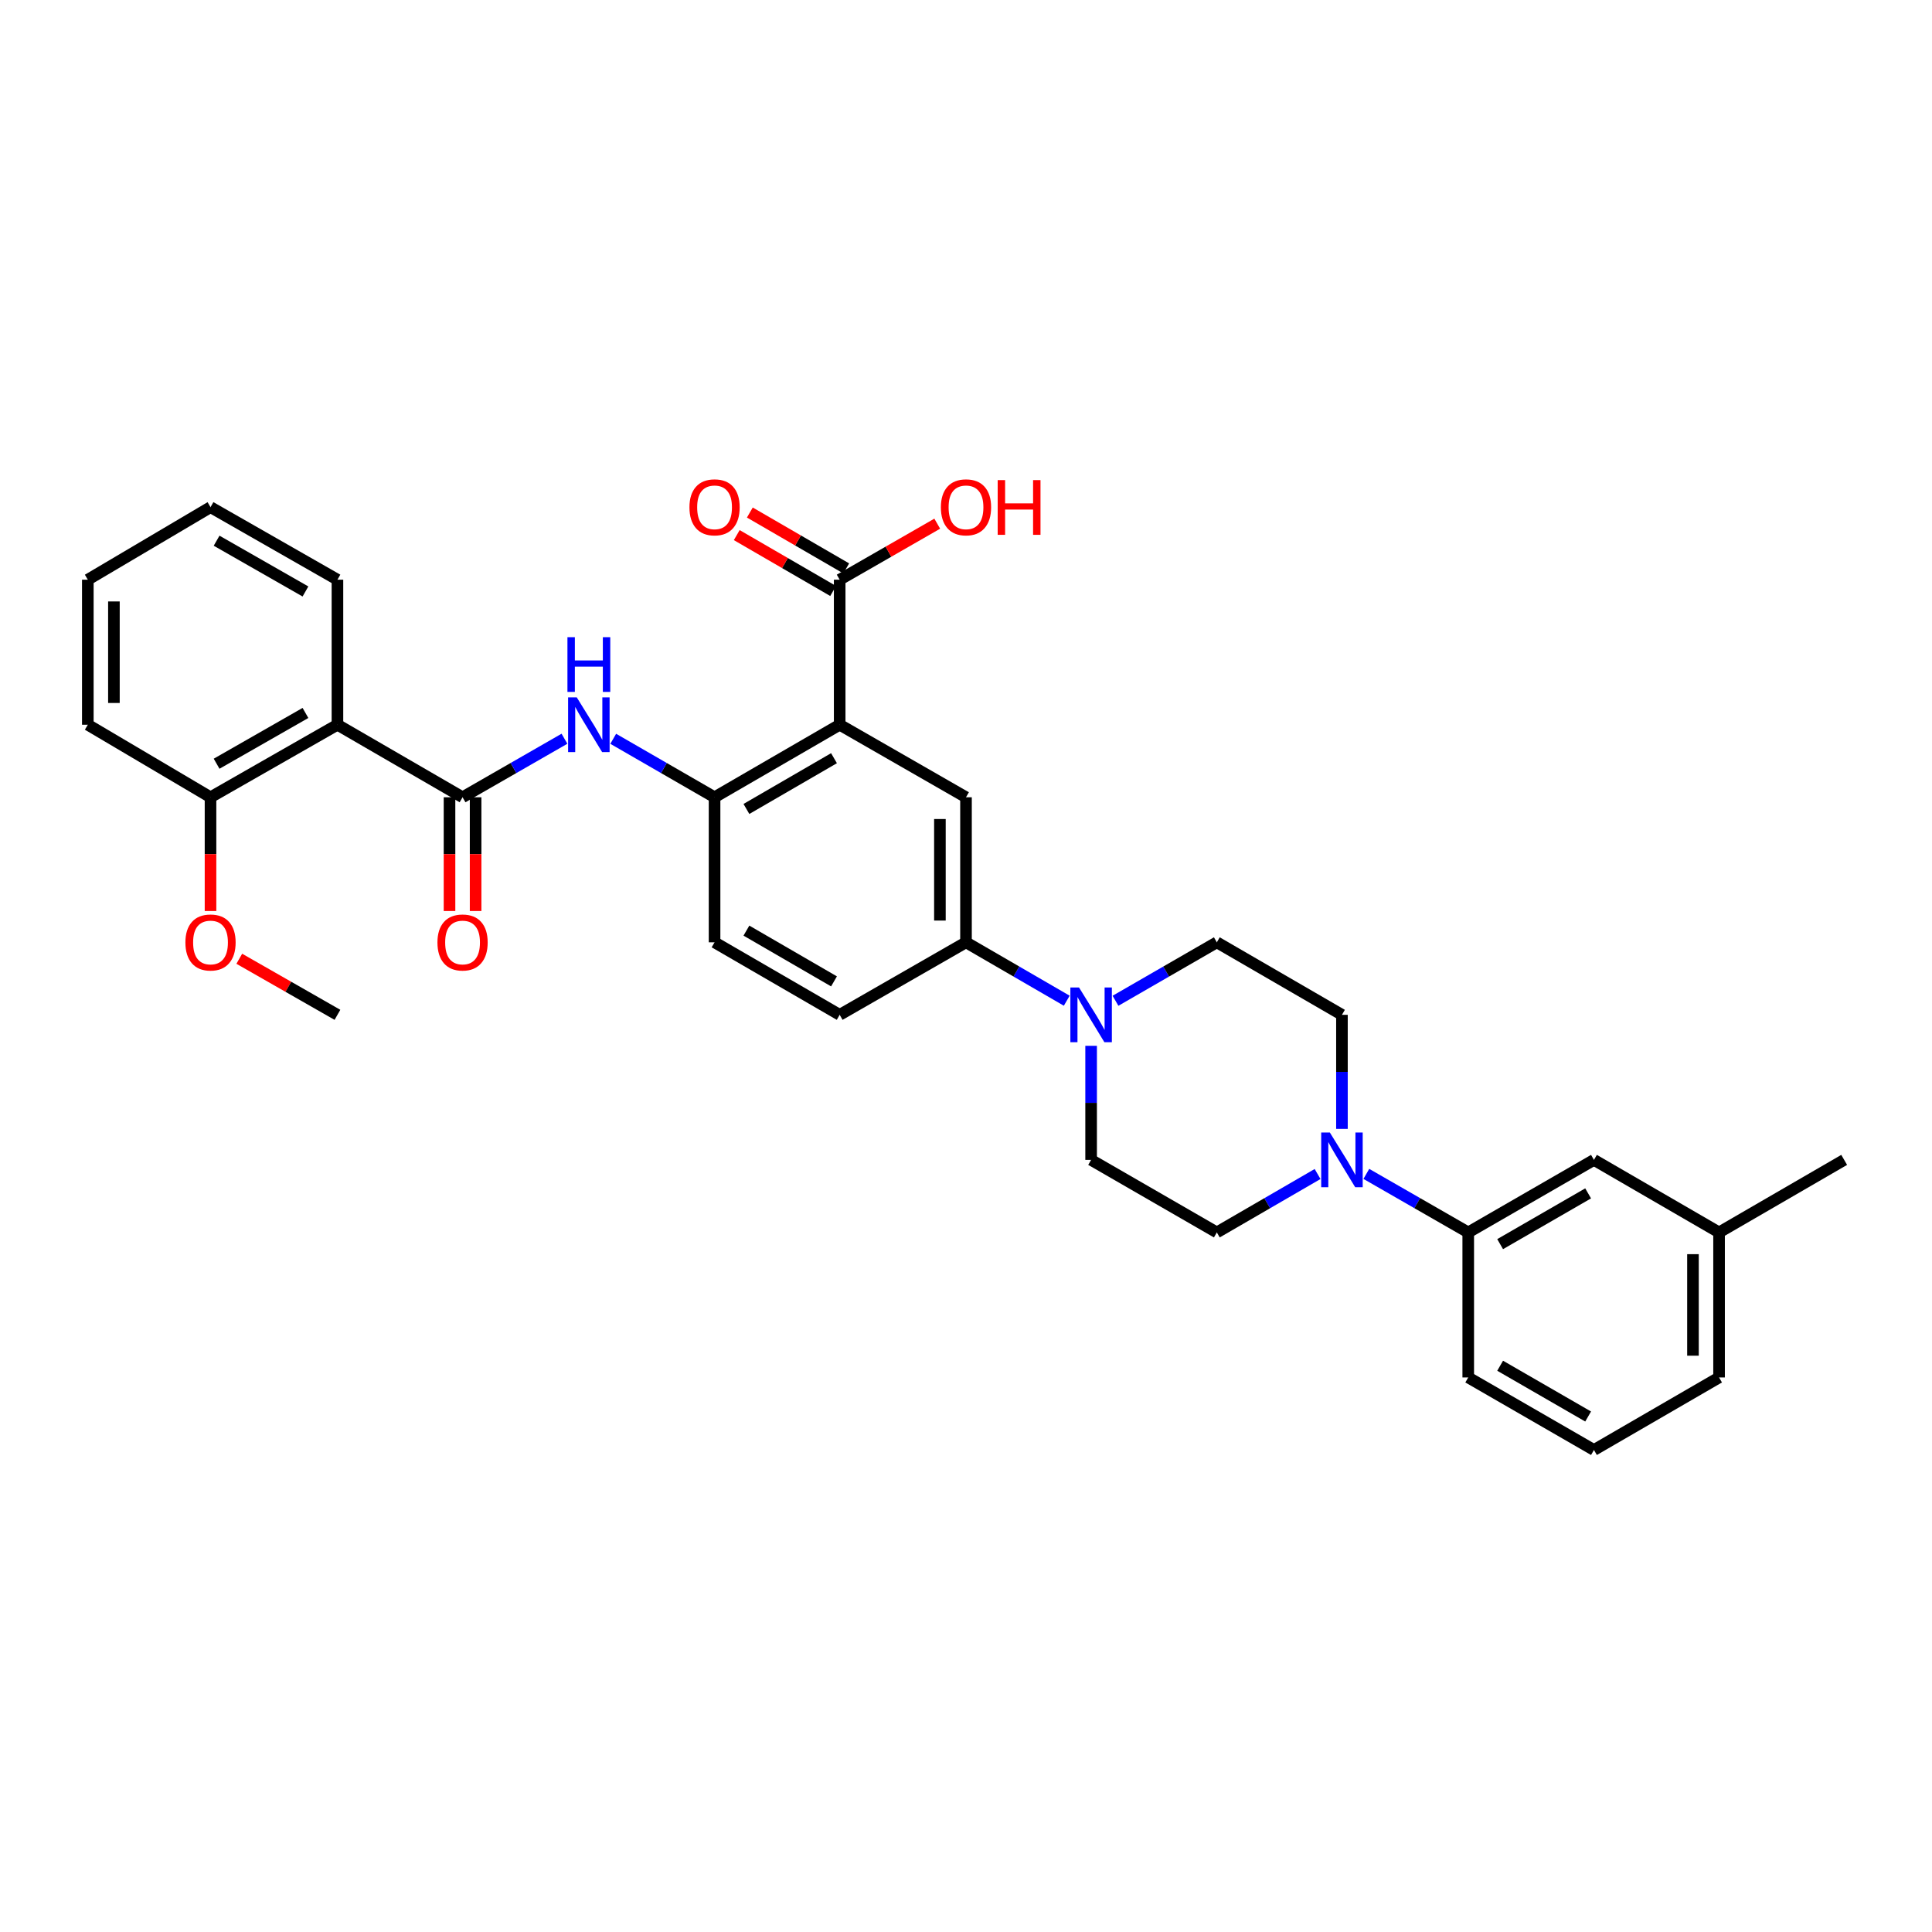 <?xml version='1.0' encoding='iso-8859-1'?>
<svg version='1.1' baseProfile='full'
              xmlns='http://www.w3.org/2000/svg'
                      xmlns:rdkit='http://www.rdkit.org/xml'
                      xmlns:xlink='http://www.w3.org/1999/xlink'
                  xml:space='preserve'
width='1000px' height='1000px' viewBox='0 0 1000 1000'>
<!-- END OF HEADER -->
<rect style='opacity:1.0;fill:#FFFFFF;stroke:none' width='1000' height='1000' x='0' y='0'> </rect>
<path class='bond-2' d='M 434.617,375.12 L 369.857,412.663' style='fill:none;fill-rule:evenodd;stroke:#000000;stroke-width:6px;stroke-linecap:butt;stroke-linejoin:miter;stroke-opacity:1' />
<path class='bond-2' d='M 431.677,392.437 L 386.345,418.717' style='fill:none;fill-rule:evenodd;stroke:#000000;stroke-width:6px;stroke-linecap:butt;stroke-linejoin:miter;stroke-opacity:1' />
<path class='bond-6' d='M 434.617,375.12 L 500,412.663' style='fill:none;fill-rule:evenodd;stroke:#000000;stroke-width:6px;stroke-linecap:butt;stroke-linejoin:miter;stroke-opacity:1' />
<path class='bond-7' d='M 434.617,375.12 L 434.617,300.049' style='fill:none;fill-rule:evenodd;stroke:#000000;stroke-width:6px;stroke-linecap:butt;stroke-linejoin:miter;stroke-opacity:1' />
<path class='bond-0' d='M 239.42,412.663 L 265.792,397.517' style='fill:none;fill-rule:evenodd;stroke:#000000;stroke-width:6px;stroke-linecap:butt;stroke-linejoin:miter;stroke-opacity:1' />
<path class='bond-0' d='M 265.792,397.517 L 292.164,382.371' style='fill:none;fill-rule:evenodd;stroke:#0000FF;stroke-width:6px;stroke-linecap:butt;stroke-linejoin:miter;stroke-opacity:1' />
<path class='bond-1' d='M 239.42,412.663 L 174.66,375.12' style='fill:none;fill-rule:evenodd;stroke:#000000;stroke-width:6px;stroke-linecap:butt;stroke-linejoin:miter;stroke-opacity:1' />
<path class='bond-10' d='M 232.667,412.663 L 232.667,442.104' style='fill:none;fill-rule:evenodd;stroke:#000000;stroke-width:6px;stroke-linecap:butt;stroke-linejoin:miter;stroke-opacity:1' />
<path class='bond-10' d='M 232.667,442.104 L 232.667,471.544' style='fill:none;fill-rule:evenodd;stroke:#FF0000;stroke-width:6px;stroke-linecap:butt;stroke-linejoin:miter;stroke-opacity:1' />
<path class='bond-10' d='M 246.174,412.663 L 246.174,442.104' style='fill:none;fill-rule:evenodd;stroke:#000000;stroke-width:6px;stroke-linecap:butt;stroke-linejoin:miter;stroke-opacity:1' />
<path class='bond-10' d='M 246.174,442.104 L 246.174,471.544' style='fill:none;fill-rule:evenodd;stroke:#FF0000;stroke-width:6px;stroke-linecap:butt;stroke-linejoin:miter;stroke-opacity:1' />
<path class='bond-11' d='M 174.66,375.12 L 108.962,412.663' style='fill:none;fill-rule:evenodd;stroke:#000000;stroke-width:6px;stroke-linecap:butt;stroke-linejoin:miter;stroke-opacity:1' />
<path class='bond-11' d='M 158.104,369.024 L 112.115,395.304' style='fill:none;fill-rule:evenodd;stroke:#000000;stroke-width:6px;stroke-linecap:butt;stroke-linejoin:miter;stroke-opacity:1' />
<path class='bond-22' d='M 174.66,375.12 L 174.66,300.049' style='fill:none;fill-rule:evenodd;stroke:#000000;stroke-width:6px;stroke-linecap:butt;stroke-linejoin:miter;stroke-opacity:1' />
<path class='bond-3' d='M 369.857,412.663 L 343.632,397.532' style='fill:none;fill-rule:evenodd;stroke:#000000;stroke-width:6px;stroke-linecap:butt;stroke-linejoin:miter;stroke-opacity:1' />
<path class='bond-3' d='M 343.632,397.532 L 317.407,382.4' style='fill:none;fill-rule:evenodd;stroke:#0000FF;stroke-width:6px;stroke-linecap:butt;stroke-linejoin:miter;stroke-opacity:1' />
<path class='bond-16' d='M 369.857,412.663 L 369.857,487.741' style='fill:none;fill-rule:evenodd;stroke:#000000;stroke-width:6px;stroke-linecap:butt;stroke-linejoin:miter;stroke-opacity:1' />
<path class='bond-4' d='M 552.149,517.967 L 526.075,502.854' style='fill:none;fill-rule:evenodd;stroke:#0000FF;stroke-width:6px;stroke-linecap:butt;stroke-linejoin:miter;stroke-opacity:1' />
<path class='bond-4' d='M 526.075,502.854 L 500,487.741' style='fill:none;fill-rule:evenodd;stroke:#000000;stroke-width:6px;stroke-linecap:butt;stroke-linejoin:miter;stroke-opacity:1' />
<path class='bond-14' d='M 577.378,517.998 L 603.603,502.87' style='fill:none;fill-rule:evenodd;stroke:#0000FF;stroke-width:6px;stroke-linecap:butt;stroke-linejoin:miter;stroke-opacity:1' />
<path class='bond-14' d='M 603.603,502.87 L 629.828,487.741' style='fill:none;fill-rule:evenodd;stroke:#000000;stroke-width:6px;stroke-linecap:butt;stroke-linejoin:miter;stroke-opacity:1' />
<path class='bond-15' d='M 564.76,541.314 L 564.76,570.835' style='fill:none;fill-rule:evenodd;stroke:#0000FF;stroke-width:6px;stroke-linecap:butt;stroke-linejoin:miter;stroke-opacity:1' />
<path class='bond-15' d='M 564.76,570.835 L 564.76,600.355' style='fill:none;fill-rule:evenodd;stroke:#000000;stroke-width:6px;stroke-linecap:butt;stroke-linejoin:miter;stroke-opacity:1' />
<path class='bond-5' d='M 681.977,607.666 L 655.903,622.782' style='fill:none;fill-rule:evenodd;stroke:#0000FF;stroke-width:6px;stroke-linecap:butt;stroke-linejoin:miter;stroke-opacity:1' />
<path class='bond-5' d='M 655.903,622.782 L 629.828,637.898' style='fill:none;fill-rule:evenodd;stroke:#000000;stroke-width:6px;stroke-linecap:butt;stroke-linejoin:miter;stroke-opacity:1' />
<path class='bond-9' d='M 707.213,607.606 L 733.585,622.752' style='fill:none;fill-rule:evenodd;stroke:#0000FF;stroke-width:6px;stroke-linecap:butt;stroke-linejoin:miter;stroke-opacity:1' />
<path class='bond-9' d='M 733.585,622.752 L 759.957,637.898' style='fill:none;fill-rule:evenodd;stroke:#000000;stroke-width:6px;stroke-linecap:butt;stroke-linejoin:miter;stroke-opacity:1' />
<path class='bond-33' d='M 694.589,584.318 L 694.589,554.798' style='fill:none;fill-rule:evenodd;stroke:#0000FF;stroke-width:6px;stroke-linecap:butt;stroke-linejoin:miter;stroke-opacity:1' />
<path class='bond-33' d='M 694.589,554.798 L 694.589,525.277' style='fill:none;fill-rule:evenodd;stroke:#000000;stroke-width:6px;stroke-linecap:butt;stroke-linejoin:miter;stroke-opacity:1' />
<path class='bond-8' d='M 500,412.663 L 500,487.741' style='fill:none;fill-rule:evenodd;stroke:#000000;stroke-width:6px;stroke-linecap:butt;stroke-linejoin:miter;stroke-opacity:1' />
<path class='bond-8' d='M 486.493,423.925 L 486.493,476.48' style='fill:none;fill-rule:evenodd;stroke:#000000;stroke-width:6px;stroke-linecap:butt;stroke-linejoin:miter;stroke-opacity:1' />
<path class='bond-17' d='M 438.004,294.206 L 413.06,279.745' style='fill:none;fill-rule:evenodd;stroke:#000000;stroke-width:6px;stroke-linecap:butt;stroke-linejoin:miter;stroke-opacity:1' />
<path class='bond-17' d='M 413.06,279.745 L 388.115,265.284' style='fill:none;fill-rule:evenodd;stroke:#FF0000;stroke-width:6px;stroke-linecap:butt;stroke-linejoin:miter;stroke-opacity:1' />
<path class='bond-17' d='M 431.23,305.892 L 406.285,291.431' style='fill:none;fill-rule:evenodd;stroke:#000000;stroke-width:6px;stroke-linecap:butt;stroke-linejoin:miter;stroke-opacity:1' />
<path class='bond-17' d='M 406.285,291.431 L 381.341,276.97' style='fill:none;fill-rule:evenodd;stroke:#FF0000;stroke-width:6px;stroke-linecap:butt;stroke-linejoin:miter;stroke-opacity:1' />
<path class='bond-20' d='M 434.617,300.049 L 459.866,285.551' style='fill:none;fill-rule:evenodd;stroke:#000000;stroke-width:6px;stroke-linecap:butt;stroke-linejoin:miter;stroke-opacity:1' />
<path class='bond-20' d='M 459.866,285.551 L 485.115,271.053' style='fill:none;fill-rule:evenodd;stroke:#FF0000;stroke-width:6px;stroke-linecap:butt;stroke-linejoin:miter;stroke-opacity:1' />
<path class='bond-19' d='M 500,487.741 L 434.617,525.277' style='fill:none;fill-rule:evenodd;stroke:#000000;stroke-width:6px;stroke-linecap:butt;stroke-linejoin:miter;stroke-opacity:1' />
<path class='bond-18' d='M 759.957,637.898 L 825.025,600.355' style='fill:none;fill-rule:evenodd;stroke:#000000;stroke-width:6px;stroke-linecap:butt;stroke-linejoin:miter;stroke-opacity:1' />
<path class='bond-18' d='M 776.467,643.966 L 822.015,617.686' style='fill:none;fill-rule:evenodd;stroke:#000000;stroke-width:6px;stroke-linecap:butt;stroke-linejoin:miter;stroke-opacity:1' />
<path class='bond-24' d='M 759.957,637.898 L 759.957,712.969' style='fill:none;fill-rule:evenodd;stroke:#000000;stroke-width:6px;stroke-linecap:butt;stroke-linejoin:miter;stroke-opacity:1' />
<path class='bond-23' d='M 108.962,412.663 L 108.962,442.104' style='fill:none;fill-rule:evenodd;stroke:#000000;stroke-width:6px;stroke-linecap:butt;stroke-linejoin:miter;stroke-opacity:1' />
<path class='bond-23' d='M 108.962,442.104 L 108.962,471.544' style='fill:none;fill-rule:evenodd;stroke:#FF0000;stroke-width:6px;stroke-linecap:butt;stroke-linejoin:miter;stroke-opacity:1' />
<path class='bond-26' d='M 108.962,412.663 L 45.455,375.12' style='fill:none;fill-rule:evenodd;stroke:#000000;stroke-width:6px;stroke-linecap:butt;stroke-linejoin:miter;stroke-opacity:1' />
<path class='bond-12' d='M 629.828,637.898 L 564.76,600.355' style='fill:none;fill-rule:evenodd;stroke:#000000;stroke-width:6px;stroke-linecap:butt;stroke-linejoin:miter;stroke-opacity:1' />
<path class='bond-13' d='M 694.589,525.277 L 629.828,487.741' style='fill:none;fill-rule:evenodd;stroke:#000000;stroke-width:6px;stroke-linecap:butt;stroke-linejoin:miter;stroke-opacity:1' />
<path class='bond-32' d='M 369.857,487.741 L 434.617,525.277' style='fill:none;fill-rule:evenodd;stroke:#000000;stroke-width:6px;stroke-linecap:butt;stroke-linejoin:miter;stroke-opacity:1' />
<path class='bond-32' d='M 386.344,481.685 L 431.676,507.96' style='fill:none;fill-rule:evenodd;stroke:#000000;stroke-width:6px;stroke-linecap:butt;stroke-linejoin:miter;stroke-opacity:1' />
<path class='bond-21' d='M 825.025,600.355 L 889.785,637.898' style='fill:none;fill-rule:evenodd;stroke:#000000;stroke-width:6px;stroke-linecap:butt;stroke-linejoin:miter;stroke-opacity:1' />
<path class='bond-28' d='M 889.785,637.898 L 954.545,600.355' style='fill:none;fill-rule:evenodd;stroke:#000000;stroke-width:6px;stroke-linecap:butt;stroke-linejoin:miter;stroke-opacity:1' />
<path class='bond-35' d='M 889.785,637.898 L 889.785,712.969' style='fill:none;fill-rule:evenodd;stroke:#000000;stroke-width:6px;stroke-linecap:butt;stroke-linejoin:miter;stroke-opacity:1' />
<path class='bond-35' d='M 876.278,649.159 L 876.278,701.709' style='fill:none;fill-rule:evenodd;stroke:#000000;stroke-width:6px;stroke-linecap:butt;stroke-linejoin:miter;stroke-opacity:1' />
<path class='bond-30' d='M 174.66,300.049 L 108.962,262.506' style='fill:none;fill-rule:evenodd;stroke:#000000;stroke-width:6px;stroke-linecap:butt;stroke-linejoin:miter;stroke-opacity:1' />
<path class='bond-30' d='M 158.104,306.145 L 112.115,279.865' style='fill:none;fill-rule:evenodd;stroke:#000000;stroke-width:6px;stroke-linecap:butt;stroke-linejoin:miter;stroke-opacity:1' />
<path class='bond-29' d='M 123.853,496.249 L 149.257,510.763' style='fill:none;fill-rule:evenodd;stroke:#FF0000;stroke-width:6px;stroke-linecap:butt;stroke-linejoin:miter;stroke-opacity:1' />
<path class='bond-29' d='M 149.257,510.763 L 174.66,525.277' style='fill:none;fill-rule:evenodd;stroke:#000000;stroke-width:6px;stroke-linecap:butt;stroke-linejoin:miter;stroke-opacity:1' />
<path class='bond-25' d='M 759.957,712.969 L 825.025,750.512' style='fill:none;fill-rule:evenodd;stroke:#000000;stroke-width:6px;stroke-linecap:butt;stroke-linejoin:miter;stroke-opacity:1' />
<path class='bond-25' d='M 776.467,706.901 L 822.015,733.181' style='fill:none;fill-rule:evenodd;stroke:#000000;stroke-width:6px;stroke-linecap:butt;stroke-linejoin:miter;stroke-opacity:1' />
<path class='bond-27' d='M 825.025,750.512 L 889.785,712.969' style='fill:none;fill-rule:evenodd;stroke:#000000;stroke-width:6px;stroke-linecap:butt;stroke-linejoin:miter;stroke-opacity:1' />
<path class='bond-34' d='M 45.455,375.12 L 45.455,300.049' style='fill:none;fill-rule:evenodd;stroke:#000000;stroke-width:6px;stroke-linecap:butt;stroke-linejoin:miter;stroke-opacity:1' />
<path class='bond-34' d='M 58.962,363.859 L 58.962,311.31' style='fill:none;fill-rule:evenodd;stroke:#000000;stroke-width:6px;stroke-linecap:butt;stroke-linejoin:miter;stroke-opacity:1' />
<path class='bond-31' d='M 108.962,262.506 L 45.455,300.049' style='fill:none;fill-rule:evenodd;stroke:#000000;stroke-width:6px;stroke-linecap:butt;stroke-linejoin:miter;stroke-opacity:1' />
<path  class='atom-4' d='M 298.529 360.96
L 307.809 375.96
Q 308.729 377.44, 310.209 380.12
Q 311.689 382.8, 311.769 382.96
L 311.769 360.96
L 315.529 360.96
L 315.529 389.28
L 311.649 389.28
L 301.689 372.88
Q 300.529 370.96, 299.289 368.76
Q 298.089 366.56, 297.729 365.88
L 297.729 389.28
L 294.049 389.28
L 294.049 360.96
L 298.529 360.96
' fill='#0000FF'/>
<path  class='atom-4' d='M 293.709 329.808
L 297.549 329.808
L 297.549 341.848
L 312.029 341.848
L 312.029 329.808
L 315.869 329.808
L 315.869 358.128
L 312.029 358.128
L 312.029 345.048
L 297.549 345.048
L 297.549 358.128
L 293.709 358.128
L 293.709 329.808
' fill='#0000FF'/>
<path  class='atom-5' d='M 558.5 511.117
L 567.78 526.117
Q 568.7 527.597, 570.18 530.277
Q 571.66 532.957, 571.74 533.117
L 571.74 511.117
L 575.5 511.117
L 575.5 539.437
L 571.62 539.437
L 561.66 523.037
Q 560.5 521.117, 559.26 518.917
Q 558.06 516.717, 557.7 516.037
L 557.7 539.437
L 554.02 539.437
L 554.02 511.117
L 558.5 511.117
' fill='#0000FF'/>
<path  class='atom-6' d='M 688.329 586.195
L 697.609 601.195
Q 698.529 602.675, 700.009 605.355
Q 701.489 608.035, 701.569 608.195
L 701.569 586.195
L 705.329 586.195
L 705.329 614.515
L 701.449 614.515
L 691.489 598.115
Q 690.329 596.195, 689.089 593.995
Q 687.889 591.795, 687.529 591.115
L 687.529 614.515
L 683.849 614.515
L 683.849 586.195
L 688.329 586.195
' fill='#0000FF'/>
<path  class='atom-11' d='M 226.42 487.821
Q 226.42 481.021, 229.78 477.221
Q 233.14 473.421, 239.42 473.421
Q 245.7 473.421, 249.06 477.221
Q 252.42 481.021, 252.42 487.821
Q 252.42 494.701, 249.02 498.621
Q 245.62 502.501, 239.42 502.501
Q 233.18 502.501, 229.78 498.621
Q 226.42 494.741, 226.42 487.821
M 239.42 499.301
Q 243.74 499.301, 246.06 496.421
Q 248.42 493.501, 248.42 487.821
Q 248.42 482.261, 246.06 479.461
Q 243.74 476.621, 239.42 476.621
Q 235.1 476.621, 232.74 479.421
Q 230.42 482.221, 230.42 487.821
Q 230.42 493.541, 232.74 496.421
Q 235.1 499.301, 239.42 499.301
' fill='#FF0000'/>
<path  class='atom-18' d='M 356.857 262.586
Q 356.857 255.786, 360.217 251.986
Q 363.577 248.186, 369.857 248.186
Q 376.137 248.186, 379.497 251.986
Q 382.857 255.786, 382.857 262.586
Q 382.857 269.466, 379.457 273.386
Q 376.057 277.266, 369.857 277.266
Q 363.617 277.266, 360.217 273.386
Q 356.857 269.506, 356.857 262.586
M 369.857 274.066
Q 374.177 274.066, 376.497 271.186
Q 378.857 268.266, 378.857 262.586
Q 378.857 257.026, 376.497 254.226
Q 374.177 251.386, 369.857 251.386
Q 365.537 251.386, 363.177 254.186
Q 360.857 256.986, 360.857 262.586
Q 360.857 268.306, 363.177 271.186
Q 365.537 274.066, 369.857 274.066
' fill='#FF0000'/>
<path  class='atom-21' d='M 487 262.586
Q 487 255.786, 490.36 251.986
Q 493.72 248.186, 500 248.186
Q 506.28 248.186, 509.64 251.986
Q 513 255.786, 513 262.586
Q 513 269.466, 509.6 273.386
Q 506.2 277.266, 500 277.266
Q 493.76 277.266, 490.36 273.386
Q 487 269.506, 487 262.586
M 500 274.066
Q 504.32 274.066, 506.64 271.186
Q 509 268.266, 509 262.586
Q 509 257.026, 506.64 254.226
Q 504.32 251.386, 500 251.386
Q 495.68 251.386, 493.32 254.186
Q 491 256.986, 491 262.586
Q 491 268.306, 493.32 271.186
Q 495.68 274.066, 500 274.066
' fill='#FF0000'/>
<path  class='atom-21' d='M 516.4 248.506
L 520.24 248.506
L 520.24 260.546
L 534.72 260.546
L 534.72 248.506
L 538.56 248.506
L 538.56 276.826
L 534.72 276.826
L 534.72 263.746
L 520.24 263.746
L 520.24 276.826
L 516.4 276.826
L 516.4 248.506
' fill='#FF0000'/>
<path  class='atom-24' d='M 95.962 487.821
Q 95.962 481.021, 99.322 477.221
Q 102.682 473.421, 108.962 473.421
Q 115.242 473.421, 118.602 477.221
Q 121.962 481.021, 121.962 487.821
Q 121.962 494.701, 118.562 498.621
Q 115.162 502.501, 108.962 502.501
Q 102.722 502.501, 99.322 498.621
Q 95.962 494.741, 95.962 487.821
M 108.962 499.301
Q 113.282 499.301, 115.602 496.421
Q 117.962 493.501, 117.962 487.821
Q 117.962 482.261, 115.602 479.461
Q 113.282 476.621, 108.962 476.621
Q 104.642 476.621, 102.282 479.421
Q 99.962 482.221, 99.962 487.821
Q 99.962 493.541, 102.282 496.421
Q 104.642 499.301, 108.962 499.301
' fill='#FF0000'/>
</svg>

